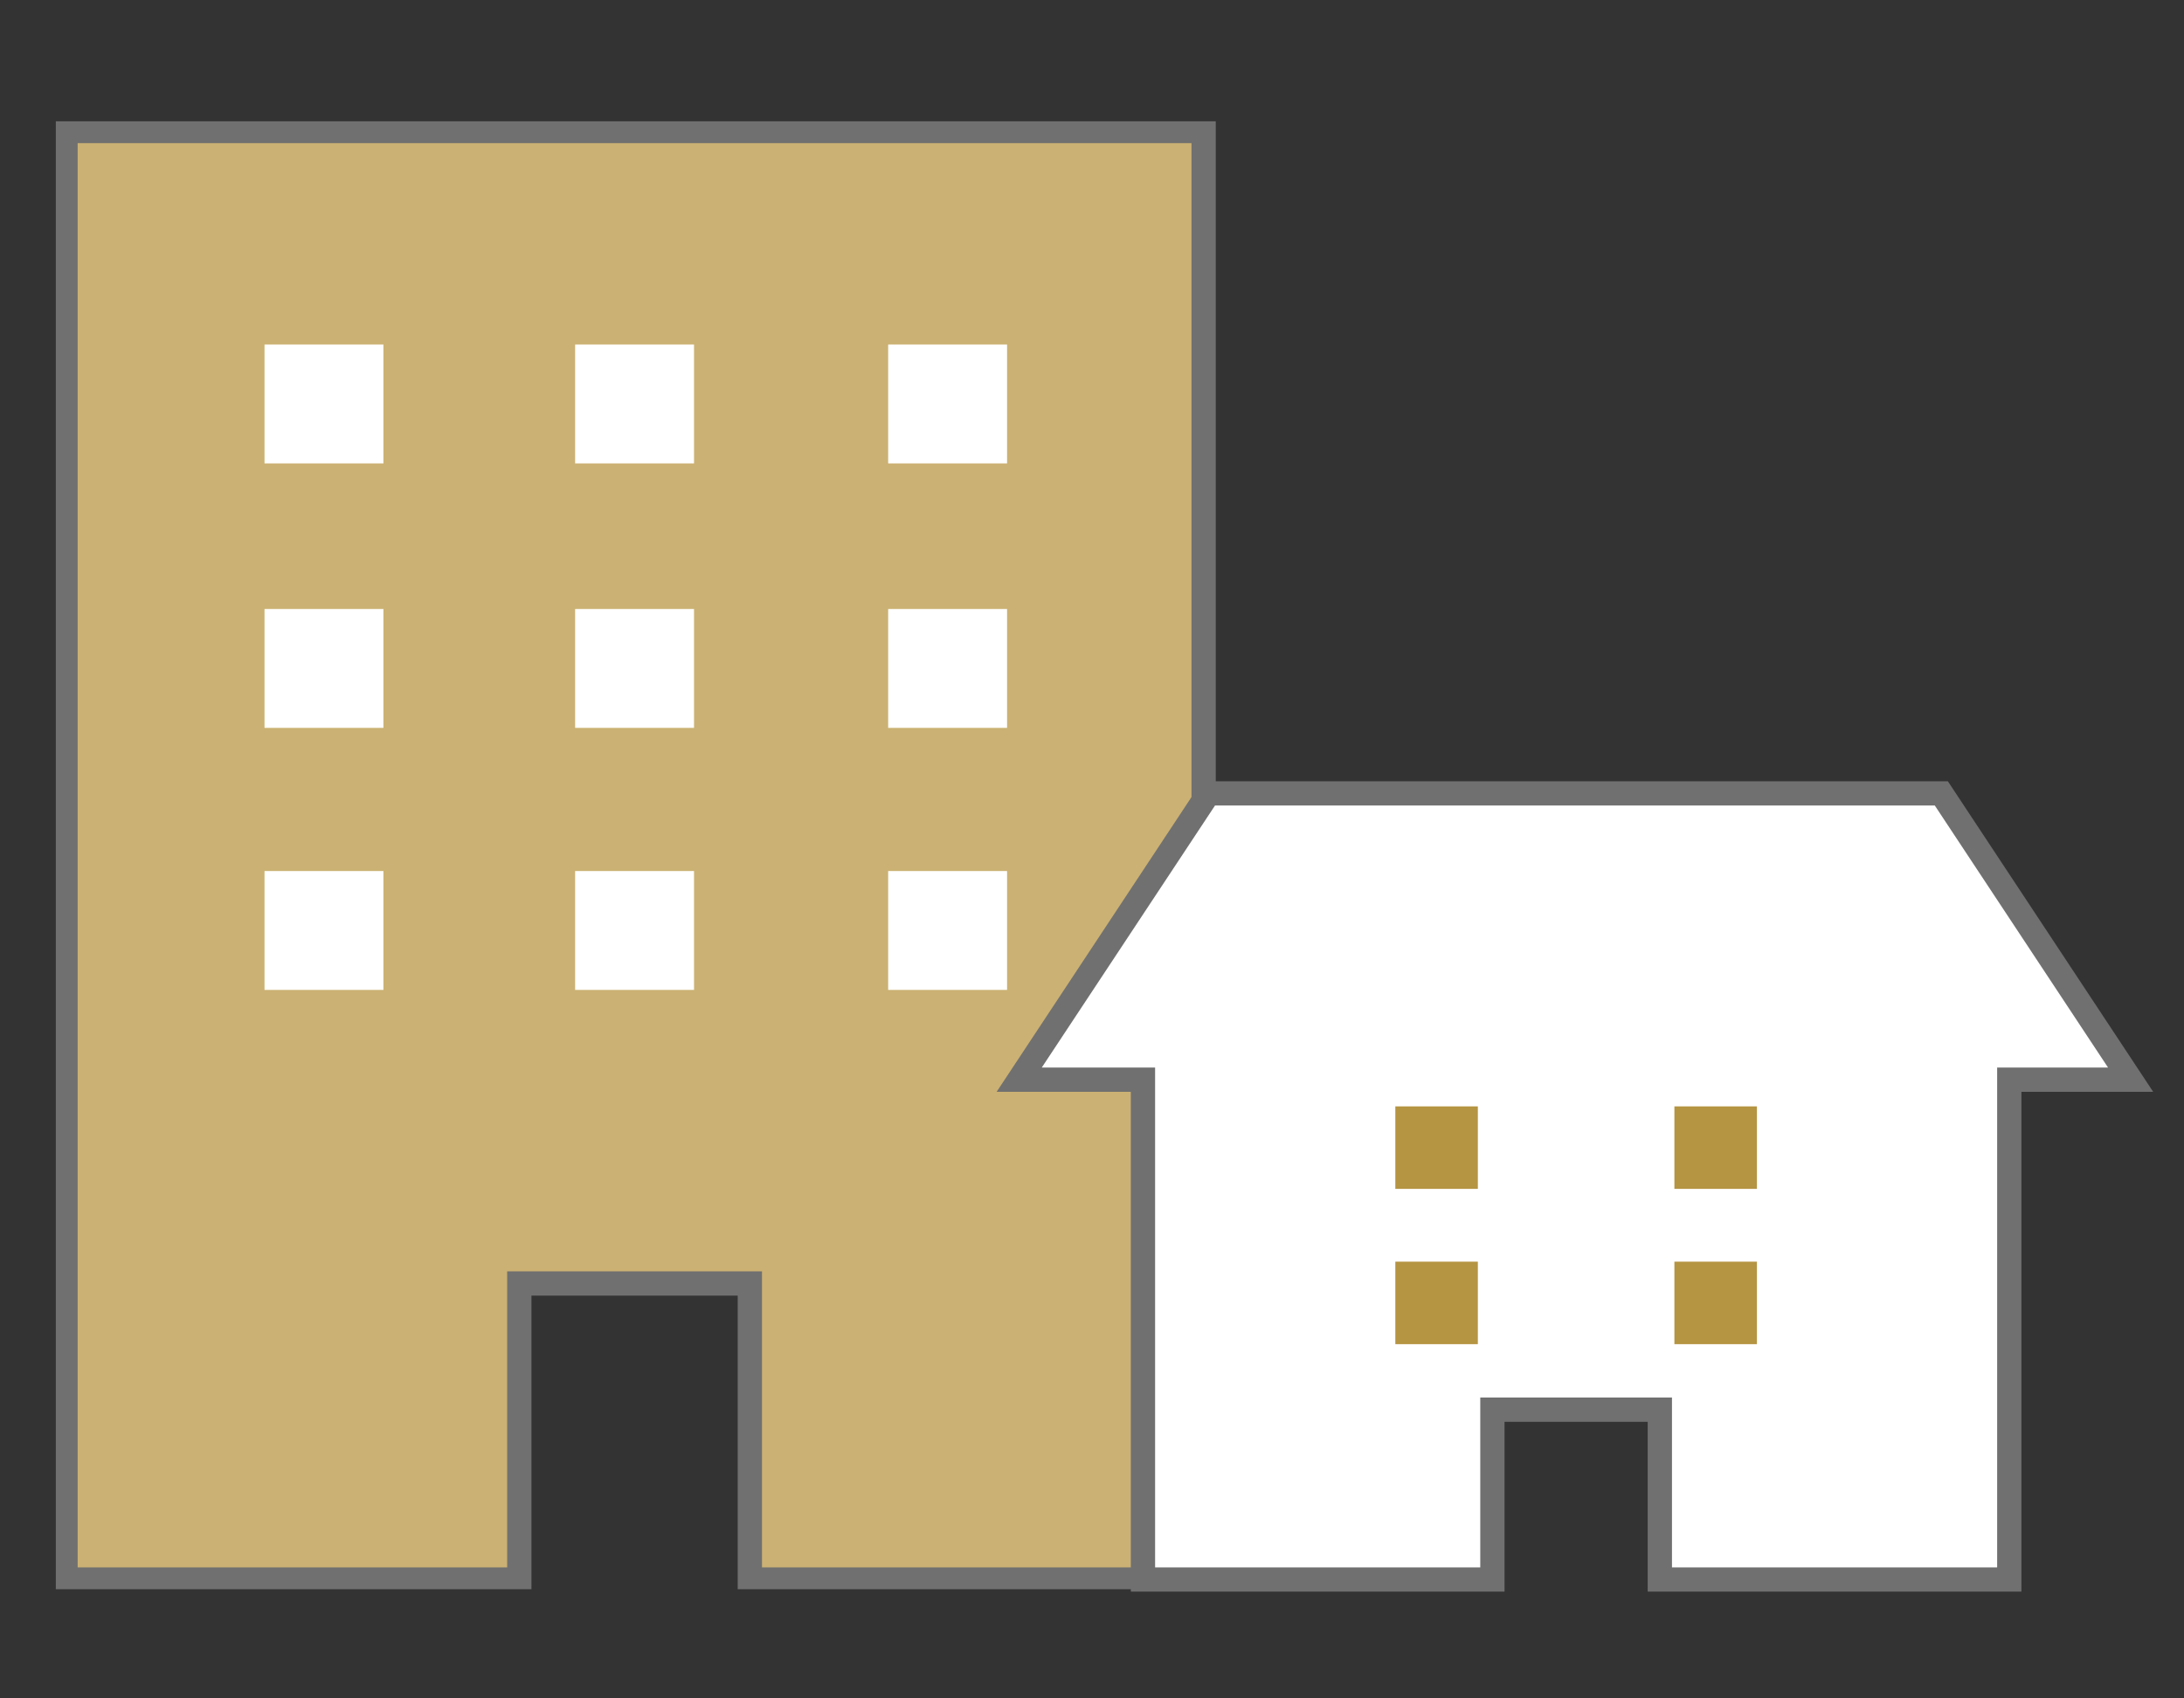 <?xml version="1.0" encoding="UTF-8"?>
<svg id="_レイヤー_1" data-name="レイヤー_1" xmlns="http://www.w3.org/2000/svg" xmlns:xlink="http://www.w3.org/1999/xlink" version="1.1" viewBox="0 0 90 70">
  <rect x="0" y="0" width="90" height="70" fill="#333333" stroke="none"/>
  <!-- Generator: Adobe Illustrator 29.5.0, SVG Export Plug-In . SVG Version: 2.1.0 Build 137)  -->
  <defs>
    <style>
      .st0, .st1 {
        fill: none;
      }

      .st2 {
        fill: #cbb173;
      }

      .st3 {
        fill: #fff;
      }

      .st4 {
        fill: #b59442;
      }

      .st1 {
        stroke: #707070;
        stroke-linecap: round;
        stroke-miterlimit: 10;
      }

      .st5 {
        clip-path: url(#clippath);
      }
    </style>
    <clipPath id="clippath">
      <rect class="st0" x="2.3" y="5" width="86.3" height="60.5"/>
    </clipPath>
  </defs>
  <g id="_グループ_10028" data-name="グループ_10028">
    <path id="_パス_12510" data-name="パス_12510" class="st2" d="M2.7,5.4v59.7h18.7v-12.2h9.5v12.2h18.7V5.4H2.7Z"/>
    <g id="_グループ_9756" data-name="グループ_9756">
      <g class="st5">
        <g id="_グループ_9755" data-name="グループ_9755">
          <path id="_パス_12511" data-name="パス_12511" class="st1" d="M2.7,5.4v59.7h18.7v-12.2h9.5v12.2h18.7V5.4H2.7Z"/>
        </g>
      </g>
    </g>
    <rect id="_長方形_7402" data-name="長方形_7402" class="st3" x="10.9" y="14.2" width="4.9" height="4.9"/>
    <rect id="_長方形_7403" data-name="長方形_7403" class="st3" x="23.7" y="14.2" width="4.9" height="4.9"/>
    <rect id="_長方形_7404" data-name="長方形_7404" class="st3" x="36.6" y="14.2" width="4.9" height="4.9"/>
    <rect id="_長方形_7405" data-name="長方形_7405" class="st3" x="10.9" y="25.1" width="4.9" height="4.9"/>
    <rect id="_長方形_7406" data-name="長方形_7406" class="st3" x="23.7" y="25.1" width="4.9" height="4.9"/>
    <rect id="_長方形_7407" data-name="長方形_7407" class="st3" x="36.6" y="25.1" width="4.9" height="4.9"/>
    <rect id="_長方形_7408" data-name="長方形_7408" class="st3" x="10.9" y="35.9" width="4.9" height="4.9"/>
    <rect id="_長方形_7409" data-name="長方形_7409" class="st3" x="23.7" y="35.9" width="4.9" height="4.9"/>
    <rect id="_長方形_7410" data-name="長方形_7410" class="st3" x="36.6" y="35.9" width="4.9" height="4.9"/>
    <path id="_パス_12512" data-name="パス_12512" class="st3" d="M49.8,32.7l-7.8,11.8h5.1v20.6h14.4v-7h6.9v7h14.4v-20.6h5l-7.8-11.8h-30.2Z"/>
    <g id="_グループ_9758" data-name="グループ_9758">
      <g id="_グループ_9757" data-name="グループ_9757">
        <path id="_パス_12513" data-name="パス_12513" class="st1" d="M80,32.7h-30.2l-7.8,11.8h5.1v20.6h14.4v-7h6.9v7h14.4v-20.6h5l-7.8-11.8Z"/>
      </g>
    </g>
    <rect id="_長方形_7412" data-name="長方形_7412" class="st4" x="57.5" y="52" width="3.4" height="3.4"/>
    <rect id="_長方形_7413" data-name="長方形_7413" class="st4" x="57.5" y="45.6" width="3.4" height="3.4"/>
    <rect id="_長方形_7414" data-name="長方形_7414" class="st4" x="69" y="52" width="3.4" height="3.4"/>
    <rect id="_長方形_7415" data-name="長方形_7415" class="st4" x="69" y="45.6" width="3.4" height="3.4"/>
  </g>
</svg>